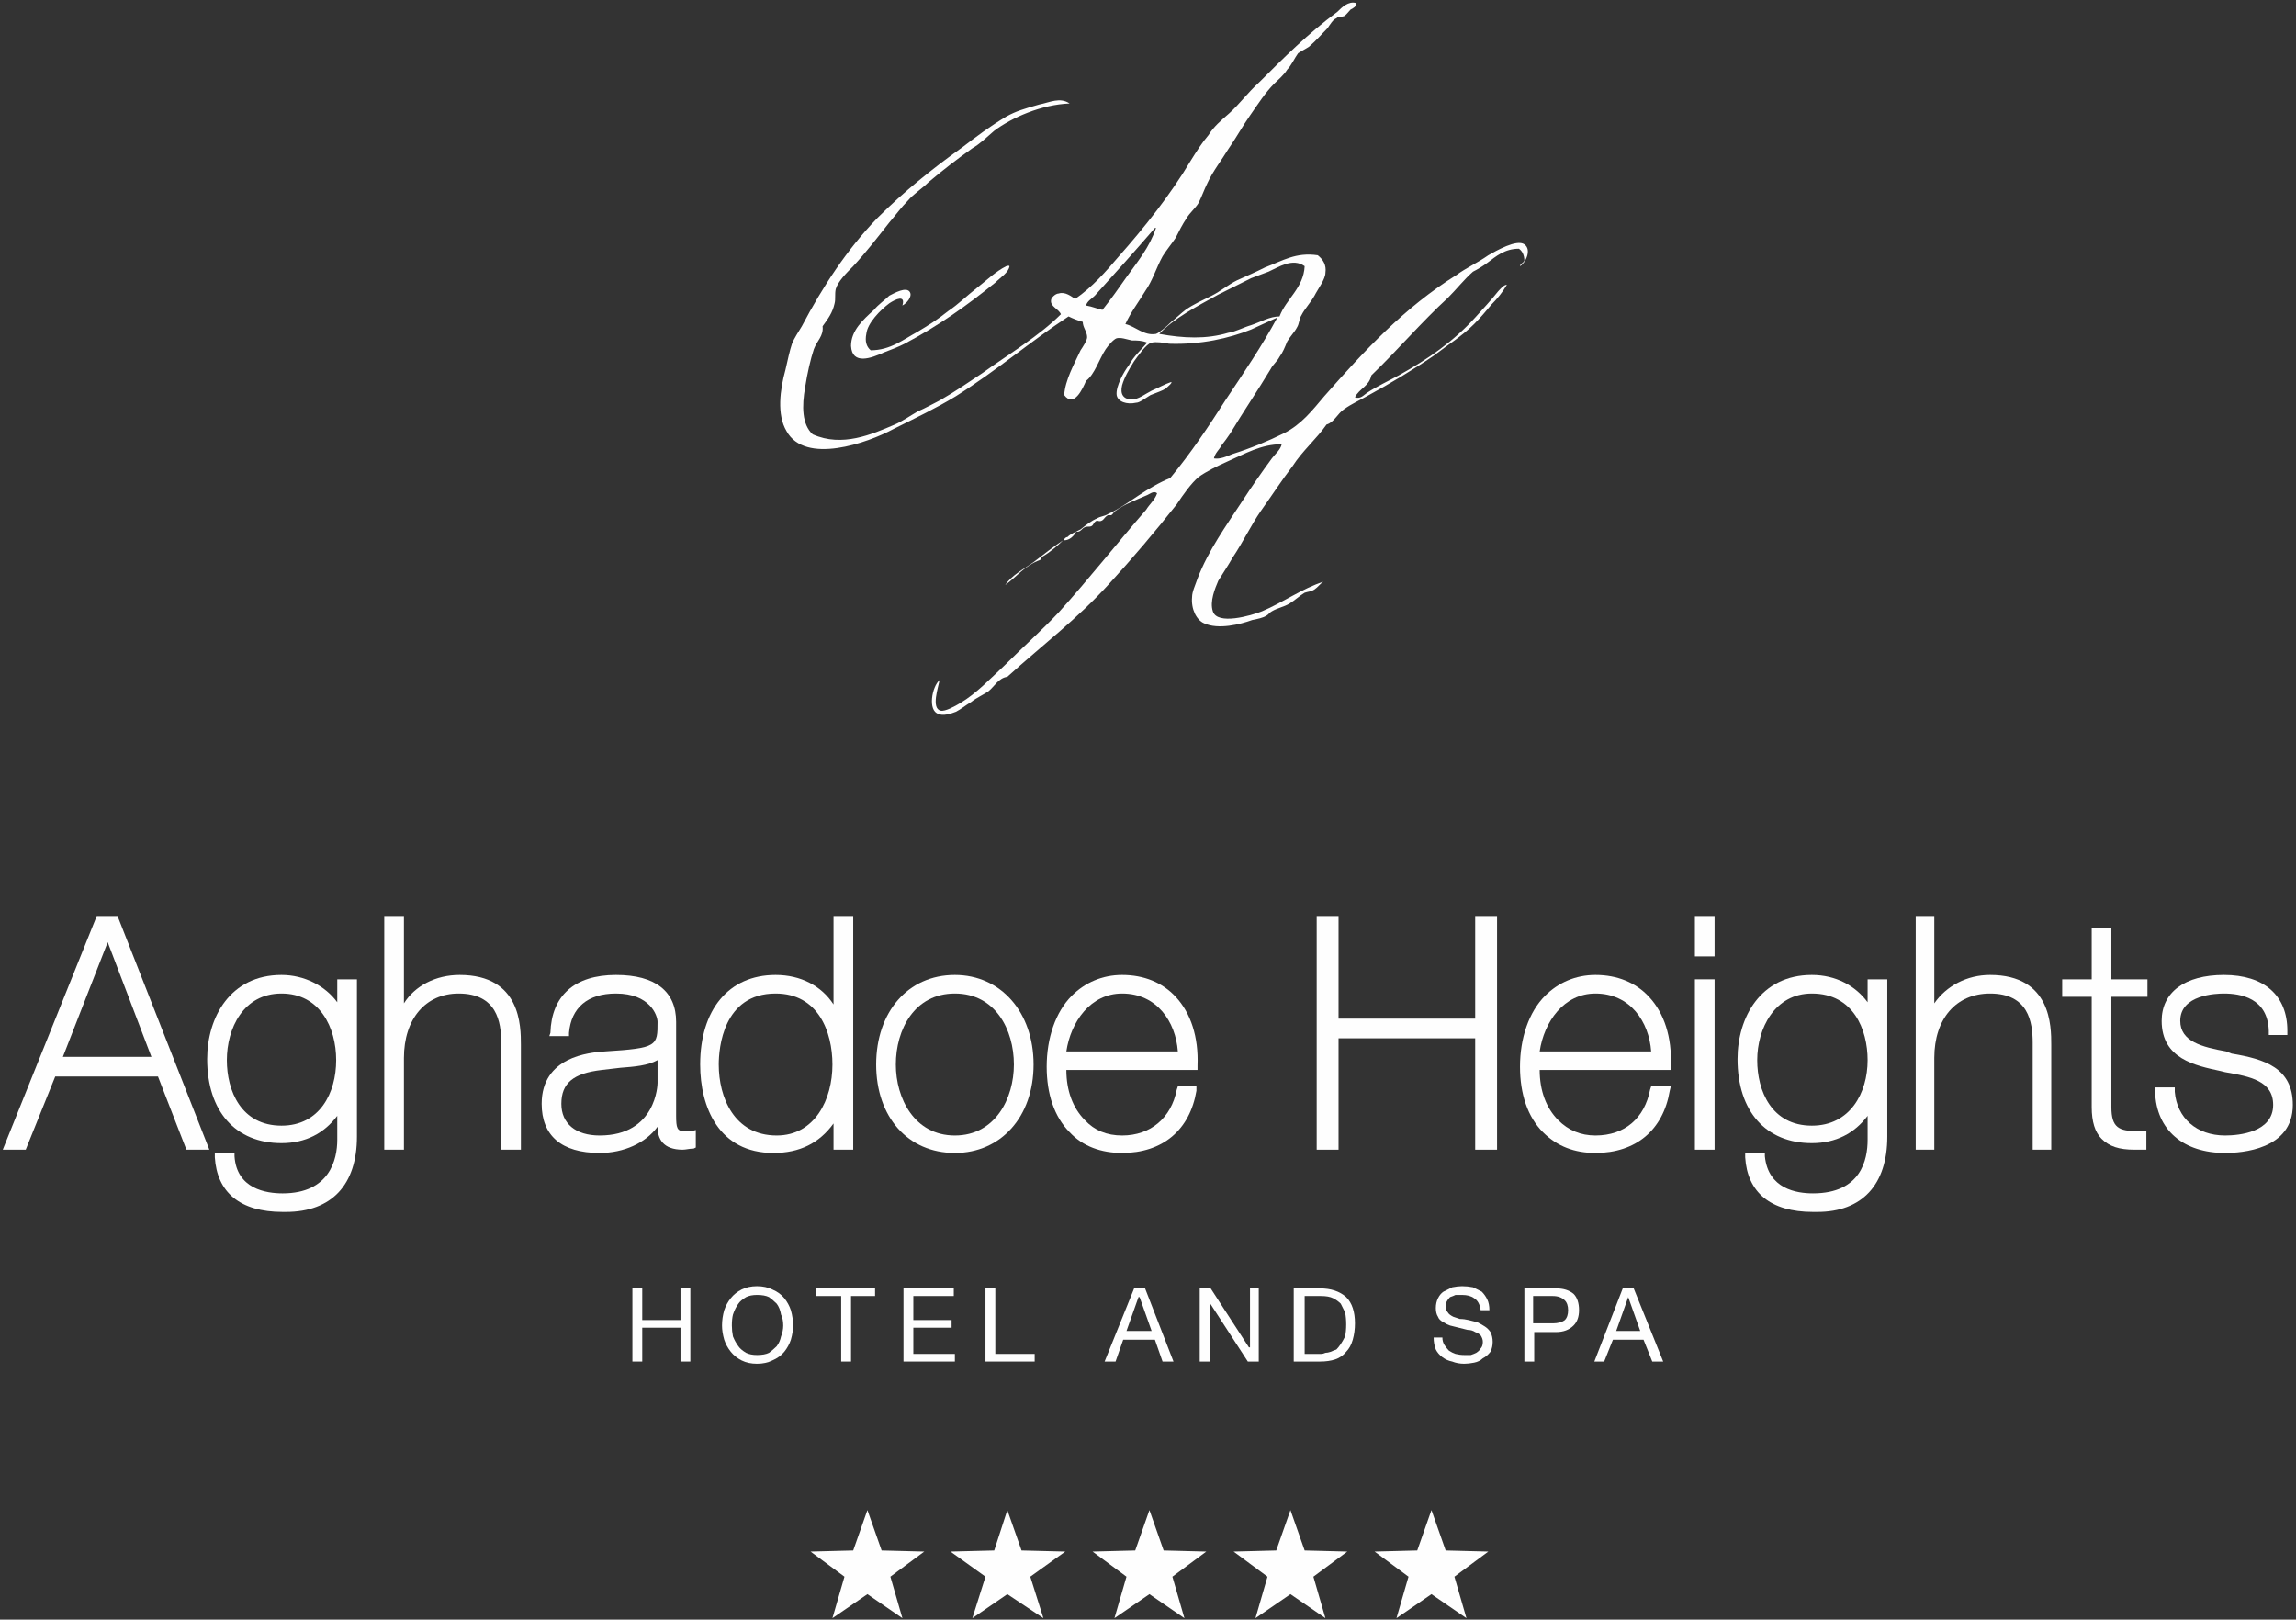 <svg width="404" height="285" viewBox="0 0 404 285" fill="none" xmlns="http://www.w3.org/2000/svg">
<rect x="0" y="0" width="404" height="285" fill="#333333" stroke="none"/>
<path d="M152.629 280.516L146.474 284.743L148.59 277.441L142.627 273.021L150.128 272.829L152.629 265.719L155.129 272.829L162.631 273.021L156.668 277.441L158.784 284.743L152.629 280.516Z" fill="#FEFEFE"/>
<path d="M177.248 280.516L171.093 284.743L173.401 277.441L167.246 273.021L174.94 272.829L177.248 265.719L179.748 272.829L187.442 273.021L181.287 277.441L183.595 284.743L177.248 280.516Z" fill="#FEFEFE"/>
<path d="M202.252 280.516L196.097 284.743L198.213 277.441L192.25 273.021L199.751 272.829L202.252 265.719L204.752 272.829L212.254 273.021L206.291 277.441L208.407 284.743L202.252 280.516Z" fill="#FEFEFE"/>
<path d="M227.064 280.516L220.909 284.743L223.025 277.441L217.062 273.021L224.564 272.829L227.064 265.719L229.565 272.829L237.066 273.021L231.103 277.441L233.219 284.743L227.064 280.516Z" fill="#FEFEFE"/>
<path d="M251.877 280.516L245.722 284.743L247.838 277.441L241.875 273.021L249.376 272.829L251.877 265.719L254.377 272.829L261.879 273.021L255.916 277.441L258.032 284.743L251.877 280.516Z" fill="#FEFEFE"/>
<path d="M392.671 185.393L391.709 185.009C387.478 184.24 383.631 183.279 383.631 179.628C383.631 175.016 389.978 174.824 391.325 174.824C394.21 174.824 399.018 175.592 399.211 181.357V182.126H402.48V181.357C402.48 175.208 398.441 171.557 391.325 171.557C384.4 171.557 380.361 174.631 380.361 179.628C380.361 186.354 386.324 187.507 390.748 188.468L391.517 188.66C395.941 189.428 399.98 190.197 399.98 194.425C399.98 199.229 394.017 199.806 391.517 199.806C386.516 199.806 383.054 196.731 382.669 192.119V191.35H379.207V192.119C379.399 198.845 384.208 202.88 391.517 202.88C394.402 202.88 403.442 202.304 403.442 194.425C403.442 187.891 398.441 186.354 392.671 185.393Z" fill="#FEFEFE"/>
<path d="M371.515 163.294H368.052V172.326H362.859V175.401H368.052V194.81C368.052 197.372 368.629 199.23 369.783 200.383C371.13 201.728 372.861 202.304 375.554 202.304C376.067 202.304 376.58 202.304 377.092 202.304H377.669V199.037H376.131C372.861 199.037 371.515 198.461 371.515 194.81V175.401H377.862V172.326H371.515V163.294Z" fill="#FEFEFE"/>
<path d="M350.165 171.557C346.126 171.557 342.472 173.479 340.356 176.553V161.18H337.086V202.304H340.356V186.162C340.356 179.244 344.203 174.824 350.165 174.824C356.897 174.824 357.667 179.82 357.667 183.471V202.304H360.936V183.856C360.936 180.589 360.936 171.557 350.165 171.557Z" fill="#FEFEFE"/>
<path fill-rule="evenodd" clip-rule="evenodd" d="M328.623 172.325H332.085V199.998C332.085 208.453 327.661 213.257 319.775 213.257H319.006C311.505 213.257 307.465 209.798 307.081 203.649V202.88H310.543V203.457C311.12 209.222 316.121 209.99 319.006 209.99C327.469 209.99 328.623 204.033 328.623 200.574V196.347C326.315 199.421 323.045 201.151 318.814 201.151C310.735 201.151 305.734 195.578 305.734 186.354C305.734 179.051 309.774 171.557 318.814 171.557C323.045 171.557 326.507 173.478 328.623 176.361V172.325ZM328.623 186.546C328.623 181.165 326.123 174.824 318.814 174.824C312.274 174.824 309.197 180.973 309.197 186.546C309.197 191.927 311.697 198.076 318.814 198.076C325.546 198.076 328.623 192.311 328.623 186.546Z" fill="#FEFEFE"/>
<path d="M298.232 202.304H301.695V172.325H298.232V202.304Z" fill="#FEFEFE"/>
<path d="M298.232 168.29H301.694V161.18H298.232V168.29Z" fill="#FEFEFE"/>
<path fill-rule="evenodd" clip-rule="evenodd" d="M290.153 175.4C292.846 178.283 294.193 182.51 294 187.507V188.275H270.919C270.919 191.927 272.073 195.001 274.189 197.115C275.984 198.909 278.164 199.806 280.729 199.806C285.922 199.806 289.384 196.731 290.346 191.734L290.538 191.158H294L293.808 191.927C292.654 198.845 287.845 202.88 280.729 202.88C277.074 202.88 273.997 201.727 271.496 199.229C268.803 196.539 267.457 192.503 267.457 187.699C267.457 182.703 268.996 178.09 271.881 175.208C274.189 172.902 277.267 171.557 280.729 171.557C284.576 171.557 287.845 172.902 290.153 175.4ZM290.538 185.009C290.153 179.82 286.884 174.824 280.729 174.824C275.151 174.824 271.689 179.82 270.919 185.009H290.538Z" fill="#FEFEFE"/>
<path d="M259.572 179.244H235.529V161.18H231.682V202.304H235.529V182.703H259.572V202.304H263.418V161.18H259.572V179.244Z" fill="#FEFEFE"/>
<path fill-rule="evenodd" clip-rule="evenodd" d="M206.868 175.4C209.561 178.283 210.907 182.51 210.715 187.507V188.275H187.634C187.634 191.927 188.788 195.001 190.904 197.115C192.571 198.909 194.751 199.806 197.444 199.806C202.444 199.806 206.099 196.731 207.061 191.734L207.253 191.158H210.523V191.927C209.369 198.845 204.56 202.88 197.444 202.88C193.789 202.88 190.519 201.727 188.211 199.229C185.518 196.539 184.172 192.503 184.172 187.699C184.172 182.703 185.711 178.09 188.596 175.208C190.904 172.902 193.981 171.557 197.444 171.557C201.29 171.557 204.56 172.902 206.868 175.4ZM207.253 185.009C206.868 179.82 203.598 174.824 197.444 174.824C191.866 174.824 188.403 179.82 187.634 185.009H207.253Z" fill="#FEFEFE"/>
<path fill-rule="evenodd" clip-rule="evenodd" d="M181.865 187.315C181.865 196.539 176.095 202.88 168.016 202.88C159.746 202.88 154.168 196.539 154.168 187.315C154.168 178.091 159.746 171.557 168.016 171.557C176.095 171.557 181.865 178.091 181.865 187.315ZM178.403 187.315C178.403 181.165 175.133 174.824 168.016 174.824C160.9 174.824 157.63 181.165 157.63 187.315C157.63 193.272 160.9 199.806 168.016 199.806C175.133 199.806 178.403 193.272 178.403 187.315Z" fill="#FEFEFE"/>
<path fill-rule="evenodd" clip-rule="evenodd" d="M146.667 161.18H150.129V202.304H146.667V197.692C144.166 201.151 140.704 202.88 136.088 202.88C126.471 202.88 123.201 194.809 123.201 187.315C123.201 177.706 128.202 171.557 136.473 171.557C140.897 171.557 144.551 173.479 146.667 176.745V161.18ZM146.475 187.315C146.475 181.55 143.974 174.824 136.473 174.824C127.24 174.824 126.471 184.432 126.471 187.315C126.471 193.08 129.164 199.806 136.665 199.806C143.397 199.806 146.475 193.464 146.475 187.315Z" fill="#FEFEFE"/>
<path fill-rule="evenodd" clip-rule="evenodd" d="M121.663 199.037L122.433 198.845V201.919L122.048 202.112C121.279 202.112 120.702 202.304 120.125 202.304C116.663 202.304 115.701 200.382 115.701 198.268C113.585 201.151 109.738 202.88 105.507 202.88C98.775 202.88 95.312 199.806 95.312 194.233C95.312 185.969 103.583 185.201 106.468 185.009C115.701 184.432 115.701 184.048 115.701 179.82C115.701 178.667 114.354 174.824 108.392 174.824C103.391 174.824 100.506 177.322 100.121 181.742V182.318H96.659L96.851 181.742C97.044 175.208 101.083 171.557 108.392 171.557C115.316 171.557 118.971 174.439 118.971 179.82V196.347C118.971 198.46 119.163 199.037 120.317 199.037C120.702 199.037 121.15 199.037 121.663 199.037ZM115.701 186.546C113.97 187.507 111.662 187.699 109.161 187.891C108.135 188.019 107.045 188.147 105.891 188.275C100.89 188.852 98.775 190.581 98.775 194.233C98.775 197.692 101.275 199.806 105.507 199.806C115.508 199.806 115.701 190.774 115.701 190.581V186.546Z" fill="#FEFEFE"/>
<path d="M80.885 171.557C76.653 171.557 72.999 173.479 71.075 176.553V161.18H67.613V202.304H71.075V186.162C71.075 179.244 74.922 174.824 80.693 174.824C87.424 174.824 88.194 179.82 88.194 183.471V202.304H91.656V183.856C91.656 180.589 91.656 171.557 80.885 171.557Z" fill="#FEFEFE"/>
<path fill-rule="evenodd" clip-rule="evenodd" d="M59.344 172.326H62.806V199.998C62.806 208.453 58.382 213.257 50.304 213.257H49.727C42.225 213.257 38.186 209.798 37.801 203.649V202.88H41.264V203.457C41.648 209.222 46.842 209.991 49.727 209.991C57.997 209.991 59.344 204.033 59.344 200.574V196.347C57.036 199.421 53.766 201.151 49.534 201.151C41.456 201.151 36.455 195.578 36.455 186.354C36.455 179.051 40.494 171.557 49.534 171.557C53.574 171.557 57.228 173.479 59.344 176.361V172.326ZM59.151 186.546C59.151 180.781 56.266 174.824 49.534 174.824C42.802 174.824 39.917 180.973 39.917 186.546C39.917 191.927 42.418 198.076 49.534 198.076C56.266 198.076 59.151 192.311 59.151 186.546Z" fill="#FEFEFE"/>
<path fill-rule="evenodd" clip-rule="evenodd" d="M20.682 161.18L36.839 202.304H32.8L27.799 189.429H9.719L4.526 202.304H0.486L17.028 161.18H20.682ZM26.645 185.97L18.951 165.792L11.065 185.97H26.645Z" fill="#FEFEFE"/>
<path d="M177.634 46.839C177.442 47.992 176.095 48.761 175.134 49.722C170.133 53.757 165.324 57.216 159.169 60.483C158.015 61.06 157.053 61.444 155.515 62.02C153.399 62.981 149.937 64.326 149.744 60.867C149.744 58.177 151.86 56.255 153.784 54.526C154.553 53.565 155.707 52.796 156.476 52.028C157.246 51.643 159.554 50.298 160.131 51.451C160.516 52.22 159.554 53.373 158.784 53.757C159.362 51.836 157.63 52.604 156.476 53.373C154.938 54.526 152.63 56.832 152.437 58.754C152.181 60.035 152.437 60.996 153.207 61.636C156.669 61.636 158.977 59.715 161.477 58.369C163.401 57.216 164.939 56.255 166.863 54.718C168.594 53.565 170.133 52.028 171.864 50.683C173.595 49.337 175.134 47.8 177.057 46.839C177.249 46.839 177.442 46.647 177.634 46.839Z" fill="#FEFEFE"/>
<path fill-rule="evenodd" clip-rule="evenodd" d="M268.227 45.878C268.227 44.917 267.843 44.149 267.266 43.764C264.765 43.764 263.226 45.11 261.688 46.263C260.918 46.839 259.957 47.416 259.187 47.8C257.648 49.145 256.302 50.875 254.763 52.412C250.147 56.64 245.723 61.828 241.299 66.056C240.915 67.978 239.184 68.362 238.414 69.899C239.376 70.284 239.953 69.515 240.53 69.131C242.261 67.978 244.377 67.017 246.108 66.056C251.301 63.173 255.725 60.099 259.572 55.871C260.918 54.334 262.265 52.989 263.611 51.259C263.996 50.875 264.573 50.106 265.15 50.106C264.38 51.451 263.419 52.604 262.457 53.565C261.495 54.718 260.534 55.871 259.379 57.024C257.264 59.138 254.763 60.675 252.263 62.597C248.608 65.095 244.761 67.401 240.53 69.707C239.184 70.476 237.837 71.052 236.491 72.013C235.337 72.782 234.76 74.319 233.413 74.704C231.682 77.202 229.182 79.316 227.451 82.006C225.527 84.504 223.796 87.195 221.873 89.885C220.142 92.383 218.795 95.266 216.872 98.148C216.102 99.493 215.333 100.646 214.371 102.184C213.794 103.529 212.833 105.835 213.41 107.564C214.179 110.063 220.142 108.333 222.065 107.564C225.72 106.027 229.182 103.529 232.836 102.376C232.259 102.76 231.875 103.337 231.298 103.721C230.72 104.105 230.143 104.105 229.566 104.298C228.605 104.874 227.835 105.643 226.874 106.219C225.912 106.796 224.758 106.988 223.796 107.564C223.411 107.757 223.219 108.141 222.834 108.333C222.257 108.717 221.296 108.91 220.334 109.102C218.218 109.87 214.371 110.831 211.871 109.678C210.525 109.102 209.563 107.18 209.755 105.066C209.755 104.105 210.332 102.952 210.717 101.799C212.64 96.803 215.718 92.575 218.603 88.155C220.27 85.593 222.001 83.095 223.796 80.661C224.373 79.892 225.335 79.124 225.527 78.163C221.873 78.163 218.988 79.892 215.91 81.237C214.179 82.006 212.256 82.967 210.909 83.928C209.563 85.081 208.216 87.002 207.062 88.732C203.216 93.6 199.24 98.276 195.137 102.76C189.559 108.91 183.404 113.522 177.249 119.095C175.711 119.287 174.941 120.824 173.98 121.593C173.21 122.169 171.864 122.746 170.902 123.514C169.94 124.091 168.979 124.86 168.209 125.244C167.248 125.628 165.901 126.013 165.132 125.628C163.208 125.052 163.978 120.824 165.324 119.671C165.132 120.824 163.785 124.667 165.516 125.052C166.286 125.244 168.017 124.283 168.979 123.707C171.864 121.977 174.172 119.479 176.672 117.173C179.942 113.906 183.404 110.831 186.289 107.757C191.675 101.799 196.484 95.65 201.677 89.693C202.254 88.732 203.216 87.963 203.6 86.81C203.023 86.234 202.254 87.002 201.677 87.195C199.946 87.963 197.83 88.732 196.291 89.885C195.907 90.077 195.907 90.461 195.522 90.654H194.945C194.175 91.038 194.175 91.999 193.021 91.614C192.444 91.807 192.444 92.383 192.06 92.575C191.675 92.767 191.29 92.575 190.906 92.767C190.329 92.96 190.136 93.728 189.367 93.536C188.982 94.305 188.213 95.073 187.251 95.073C187.251 94.689 187.636 94.497 187.828 94.497C188.405 93.921 189.367 93.536 190.136 93.152C191.098 92.383 192.06 91.614 193.021 91.23C193.598 90.846 194.368 90.846 194.945 90.461C196.676 89.693 198.599 88.348 200.33 87.195C202.061 86.042 203.985 84.888 205.908 84.12C209.563 79.7 212.64 75.088 215.718 70.284C218.795 65.672 222.065 60.867 224.758 55.871C223.411 56.448 221.873 57.216 220.142 57.985C216.295 59.522 211.294 60.675 205.716 60.483C204.754 60.291 203.408 60.099 202.639 60.291C201.677 60.483 200.138 62.789 199.561 63.558C198.599 65.095 197.83 66.44 197.445 67.785C197.061 69.323 197.638 70.284 199.176 70.284C200.33 70.284 201.484 69.323 202.639 68.746C203.985 68.17 204.947 67.593 206.101 67.209C206.293 67.401 205.524 67.978 205.139 68.362C204.562 68.746 203.408 69.131 202.446 69.515C201.484 70.092 200.523 70.86 199.946 70.86C198.215 71.245 196.676 70.668 196.484 69.515C196.291 67.978 197.83 65.287 198.599 64.326C199.561 62.597 200.715 61.636 201.869 60.291C200.907 59.907 200.138 59.907 199.176 59.907C198.215 59.715 197.253 59.33 196.484 59.522C195.907 59.715 194.945 60.867 194.56 61.444C193.406 63.173 192.637 65.864 191.098 67.017C190.521 68.362 188.982 71.821 187.251 69.515C187.443 66.825 188.982 64.134 190.136 61.636C190.521 61.06 191.29 59.907 191.29 59.33C191.29 58.369 190.521 57.601 190.521 56.64C189.623 56.383 188.79 56.063 188.02 55.679C181.289 60.099 175.518 65.095 168.209 69.707C164.747 71.821 161.093 73.551 157.246 75.472C152.63 77.971 141.666 81.814 138.396 75.857C136.665 72.974 137.242 68.554 138.204 65.095C138.589 63.366 138.973 61.636 139.358 60.483C139.743 59.522 140.512 58.369 141.089 57.408C144.743 50.49 148.975 43.957 154.361 38.384C158.977 33.772 163.978 29.736 169.363 25.893C171.864 23.971 174.172 22.242 177.057 20.512C178.788 19.551 180.134 19.167 182.827 18.398C184.751 18.014 186.482 17.053 188.213 18.206C183.212 18.398 178.019 20.704 174.941 23.01C173.595 24.163 172.441 25.316 171.094 26.085C168.402 28.007 165.901 29.928 163.401 32.042C162.247 33.195 160.708 34.156 159.746 35.309C158.592 36.462 157.63 37.807 156.476 39.152C154.361 41.843 152.437 44.341 150.129 46.839C148.975 47.992 147.436 49.529 147.052 50.875C146.859 51.836 147.052 52.604 146.859 53.373C146.475 55.102 145.705 56.063 144.743 57.408C144.936 59.138 143.782 59.907 143.205 61.444C142.628 63.173 142.051 65.672 141.666 68.17C141.089 71.437 141.089 74.704 143.012 76.433C148.206 78.739 153.399 76.433 157.438 74.704C158.784 74.127 160.131 73.166 161.477 72.398C162.824 71.821 164.17 71.052 165.324 70.476C168.017 68.939 170.517 67.209 172.825 65.672C177.634 62.213 182.827 59.138 186.674 55.295C186.289 54.334 184.751 53.949 184.943 52.796C184.943 52.412 185.712 51.643 186.289 51.643C187.443 51.259 188.598 52.22 189.175 52.604C192.252 50.49 194.56 47.8 196.868 45.11C201.292 40.113 205.908 34.348 209.563 28.199C210.525 26.662 211.486 25.124 212.64 23.779C213.602 22.242 214.756 21.281 216.295 19.936C218.026 18.398 219.565 16.284 221.488 14.555C225.912 10.135 230.143 5.907 235.337 2.064C236.106 1.295 237.26 0.142 238.607 0.527C238.799 1.103 238.029 1.487 237.645 1.68C237.26 2.064 236.875 2.64 236.491 2.833C235.914 3.025 235.529 2.833 235.144 3.217C234.567 3.409 233.99 4.37 233.606 4.946C232.452 6.099 231.682 7.06 230.336 8.213C229.759 8.598 228.989 8.982 228.412 9.366C227.835 10.135 227.258 11.48 226.489 12.249C225.912 13.21 224.95 13.978 224.181 14.747C222.642 16.284 221.296 18.398 219.949 20.32C218.603 22.242 217.449 24.355 216.102 26.277C214.948 28.199 213.41 30.12 212.448 32.234C211.871 33.387 211.486 34.54 210.909 35.693C210.332 36.654 209.37 37.423 208.793 38.384C208.024 39.537 207.447 40.69 206.87 41.843C206.101 42.996 205.139 44.149 204.562 45.11C203.408 47.224 202.831 49.337 201.484 51.259C200.33 53.181 198.984 54.91 198.022 57.024C199.753 57.408 201.292 59.138 203.408 58.754C203.985 58.562 205.331 57.408 206.101 56.64C207.062 55.871 207.832 55.102 208.601 54.526C209.948 53.565 211.679 52.796 213.217 52.028C214.756 51.259 216.102 50.106 217.641 49.337C219.372 48.569 221.103 47.8 222.642 47.031C225.72 45.878 228.028 44.341 231.875 44.917C232.836 45.686 233.413 46.647 233.221 47.992C233.221 49.145 231.875 50.875 231.298 52.028C230.528 53.373 229.566 54.334 228.989 55.487C228.605 56.063 228.605 57.024 228.22 57.601C227.835 58.369 227.066 59.138 226.489 60.099C226.104 61.06 225.72 62.02 225.143 62.789C224.758 63.558 223.989 64.134 223.604 64.903C221.296 68.746 218.795 72.398 216.487 76.241C215.974 77.01 215.461 77.714 214.948 78.355C214.564 79.124 213.794 79.7 213.602 80.661C214.756 80.853 215.91 80.276 216.872 79.892C219.949 78.931 223.219 77.586 225.912 76.241C228.989 74.704 230.913 72.205 233.029 69.707C240.145 61.636 247.07 54.142 256.302 48.377C257.841 47.224 259.957 46.263 261.88 44.917C263.226 44.149 266.881 42.035 268.227 42.996C269.574 43.957 268.42 46.263 267.458 46.839C267.458 46.455 268.035 46.263 268.227 45.878ZM192.637 52.028C192.06 52.604 191.29 52.989 191.098 53.757C192.252 53.949 193.021 54.334 193.983 54.526C195.522 52.604 196.868 50.682 198.215 48.761C200.138 46.071 202.254 43.572 203.408 40.113C203.408 40.113 203.408 40.113 203.216 40.113C199.753 44.149 196.099 48.184 192.637 52.028ZM223.219 47.8C222.257 48.184 221.103 48.569 220.142 48.953C218.218 49.914 216.295 50.875 214.371 51.836C210.525 53.949 206.485 56.063 203.985 58.754C208.216 59.522 212.256 59.715 216.102 58.562C217.449 58.369 218.795 57.601 220.142 57.216C221.873 56.64 223.411 55.679 225.143 55.679C226.297 52.604 229.374 50.682 229.566 46.839C227.451 45.302 224.95 47.031 223.219 47.8Z" fill="#FEFEFE"/>
<path d="M187.057 95.074C186.096 96.035 184.749 97.188 183.403 97.957C183.211 98.149 183.211 98.341 183.018 98.533C180.325 99.494 178.979 101.416 176.863 102.953C178.017 101.224 179.941 100.263 181.864 98.918C183.595 97.572 185.326 96.227 187.057 95.074Z" fill="#FEFEFE"/>
<path d="M113.007 226.709V232.282H119.739V226.709H121.47V239.584H119.739V233.627H113.007V239.584H111.276V226.709H113.007Z" fill="#FEFEFE"/>
<path fill-rule="evenodd" clip-rule="evenodd" d="M127.432 230.553C127.688 229.784 128.073 229.08 128.586 228.439C129.099 227.798 129.74 227.286 130.509 226.902C131.278 226.517 132.176 226.325 133.202 226.325C134.228 226.325 135.125 226.517 135.895 226.902C136.792 227.286 137.497 227.798 138.01 228.439C138.523 229.08 138.908 229.784 139.164 230.553C139.421 231.45 139.549 232.346 139.549 233.243C139.549 234.012 139.421 234.845 139.164 235.741C138.908 236.51 138.523 237.215 138.01 237.855C137.497 238.496 136.792 239.008 135.895 239.393C135.125 239.777 134.228 239.969 133.202 239.969C132.176 239.969 131.278 239.777 130.509 239.393C129.74 239.008 129.099 238.496 128.586 237.855C128.073 237.215 127.688 236.51 127.432 235.741C127.175 234.845 127.047 234.012 127.047 233.243C127.047 232.346 127.175 231.45 127.432 230.553ZM128.97 235.165C129.227 235.806 129.547 236.382 129.932 236.894C130.188 237.279 130.637 237.663 131.278 238.047C131.791 238.304 132.432 238.432 133.202 238.432C134.099 238.432 134.805 238.304 135.318 238.047C135.831 237.663 136.279 237.279 136.664 236.894C137.049 236.382 137.305 235.806 137.433 235.165C137.69 234.524 137.818 233.884 137.818 233.243C137.818 232.475 137.69 231.834 137.433 231.322C137.305 230.553 137.049 229.912 136.664 229.4C136.279 229.016 135.831 228.631 135.318 228.247C134.805 227.991 134.099 227.863 133.202 227.863C132.432 227.863 131.791 227.991 131.278 228.247C130.637 228.631 130.188 229.016 129.932 229.4C129.547 229.912 129.227 230.553 128.97 231.322C128.842 231.834 128.778 232.475 128.778 233.243C128.778 233.884 128.842 234.524 128.97 235.165Z" fill="#FEFEFE"/>
<path d="M143.59 228.054V226.709H153.976V228.054H149.745V239.584H148.014V228.054H143.59Z" fill="#FEFEFE"/>
<path d="M158.976 226.709V239.584H168.017V238.239H160.708V233.627H167.44V232.282H160.708V228.054H167.824V226.709H158.976Z" fill="#FEFEFE"/>
<path d="M173.402 226.709V239.584H182.058V238.239H175.133V226.709H173.402Z" fill="#FEFEFE"/>
<path fill-rule="evenodd" clip-rule="evenodd" d="M201.484 226.709L206.485 239.584H204.561L203.215 235.741H197.637L196.291 239.584H194.367L199.56 226.709H201.484ZM202.638 234.204L200.522 228.246H200.33L198.214 234.204H202.638Z" fill="#FEFEFE"/>
<path d="M213.025 226.709L219.757 237.086H219.949V226.709H221.488V239.584H219.565L212.833 229.207V239.584H211.102V226.709H213.025Z" fill="#FEFEFE"/>
<path fill-rule="evenodd" clip-rule="evenodd" d="M232.259 226.71C234.182 226.71 235.721 227.222 236.875 228.247C237.901 229.272 238.414 230.81 238.414 232.859C238.414 233.884 238.286 234.845 238.029 235.742C237.773 236.639 237.388 237.343 236.875 237.856C236.362 238.496 235.721 238.945 234.952 239.201C234.182 239.457 233.285 239.585 232.259 239.585H227.643V226.71H232.259ZM232.451 238.24C232.708 238.24 232.964 238.176 233.221 238.048C233.477 238.048 233.798 237.984 234.182 237.856C234.439 237.728 234.759 237.6 235.144 237.471C235.4 237.215 235.657 236.895 235.913 236.511C236.17 236.126 236.426 235.678 236.683 235.165C236.811 234.525 236.875 233.82 236.875 233.052C236.875 232.283 236.811 231.578 236.683 230.938C236.426 230.425 236.17 229.913 235.913 229.4C235.529 229.016 235.08 228.696 234.567 228.439C234.054 228.183 233.349 228.055 232.451 228.055H229.566V238.24H232.451Z" fill="#FEFEFE"/>
<path d="M259.378 228.439C258.865 228.055 258.16 227.863 257.263 227.863C256.878 227.863 256.493 227.863 256.109 227.863C255.852 227.991 255.532 228.119 255.147 228.247C254.89 228.503 254.698 228.759 254.57 229.016C254.442 229.272 254.377 229.592 254.377 229.976C254.377 230.361 254.506 230.681 254.762 230.937C254.89 231.193 255.211 231.45 255.724 231.706C256.109 231.834 256.493 231.962 256.878 232.09C257.391 232.09 257.904 232.154 258.417 232.282C258.93 232.411 259.442 232.539 259.955 232.667C260.468 232.923 260.917 233.179 261.302 233.435C261.686 233.692 262.007 234.012 262.264 234.396C262.52 234.909 262.648 235.485 262.648 236.126C262.648 236.766 262.52 237.343 262.264 237.855C261.879 238.368 261.43 238.752 260.917 239.008C260.532 239.393 260.02 239.649 259.378 239.777C258.737 239.905 258.16 239.969 257.647 239.969C256.878 239.969 256.173 239.841 255.532 239.585C254.89 239.457 254.313 239.201 253.8 238.816C253.288 238.432 252.903 237.983 252.646 237.471C252.39 236.83 252.262 236.126 252.262 235.357H253.8C253.8 235.87 253.929 236.318 254.185 236.702C254.442 237.087 254.698 237.407 254.954 237.663C255.339 237.919 255.724 238.112 256.109 238.24C256.621 238.368 257.134 238.432 257.647 238.432C258.032 238.432 258.417 238.432 258.801 238.432C259.186 238.304 259.507 238.176 259.763 238.047C260.148 237.791 260.404 237.535 260.532 237.279C260.789 237.023 260.917 236.638 260.917 236.126C260.917 235.741 260.789 235.357 260.532 234.973C260.276 234.717 259.955 234.524 259.571 234.396C259.186 234.14 258.737 234.012 258.224 234.012C257.711 233.884 257.199 233.756 256.686 233.628C256.173 233.499 255.66 233.371 255.147 233.243C254.762 233.115 254.377 232.923 253.993 232.667C253.48 232.411 253.159 232.09 253.031 231.706C252.775 231.322 252.646 230.809 252.646 230.169C252.646 229.528 252.775 228.951 253.031 228.439C253.288 227.927 253.608 227.542 253.993 227.286C254.506 227.03 255.019 226.774 255.532 226.517C256.173 226.389 256.75 226.325 257.263 226.325C257.904 226.325 258.545 226.389 259.186 226.517C259.699 226.774 260.212 227.03 260.725 227.286C261.109 227.67 261.43 228.119 261.686 228.631C261.943 229.144 262.071 229.784 262.071 230.553H260.532C260.404 229.528 260.02 228.823 259.378 228.439Z" fill="#FEFEFE"/>
<path fill-rule="evenodd" clip-rule="evenodd" d="M273.805 226.71C275.087 226.71 276.113 227.03 276.882 227.671C277.523 228.311 277.844 229.272 277.844 230.553C277.844 231.706 277.523 232.603 276.882 233.244C276.113 234.012 275.087 234.397 273.805 234.397H269.958V239.585H268.227V226.71H273.805ZM273.228 232.859C274.125 232.859 274.831 232.667 275.343 232.283C275.728 231.899 275.921 231.322 275.921 230.553C275.921 229.785 275.728 229.208 275.343 228.824C274.831 228.311 274.125 228.055 273.228 228.055H269.766V232.859H273.228Z" fill="#FEFEFE"/>
<path fill-rule="evenodd" clip-rule="evenodd" d="M287.461 226.709L292.655 239.584H290.731L289.193 235.741H283.807L282.268 239.584H280.537L285.538 226.709H287.461ZM288.615 234.204L286.5 228.246L284.384 234.204H288.615Z" fill="#FEFEFE"/>
</svg>

